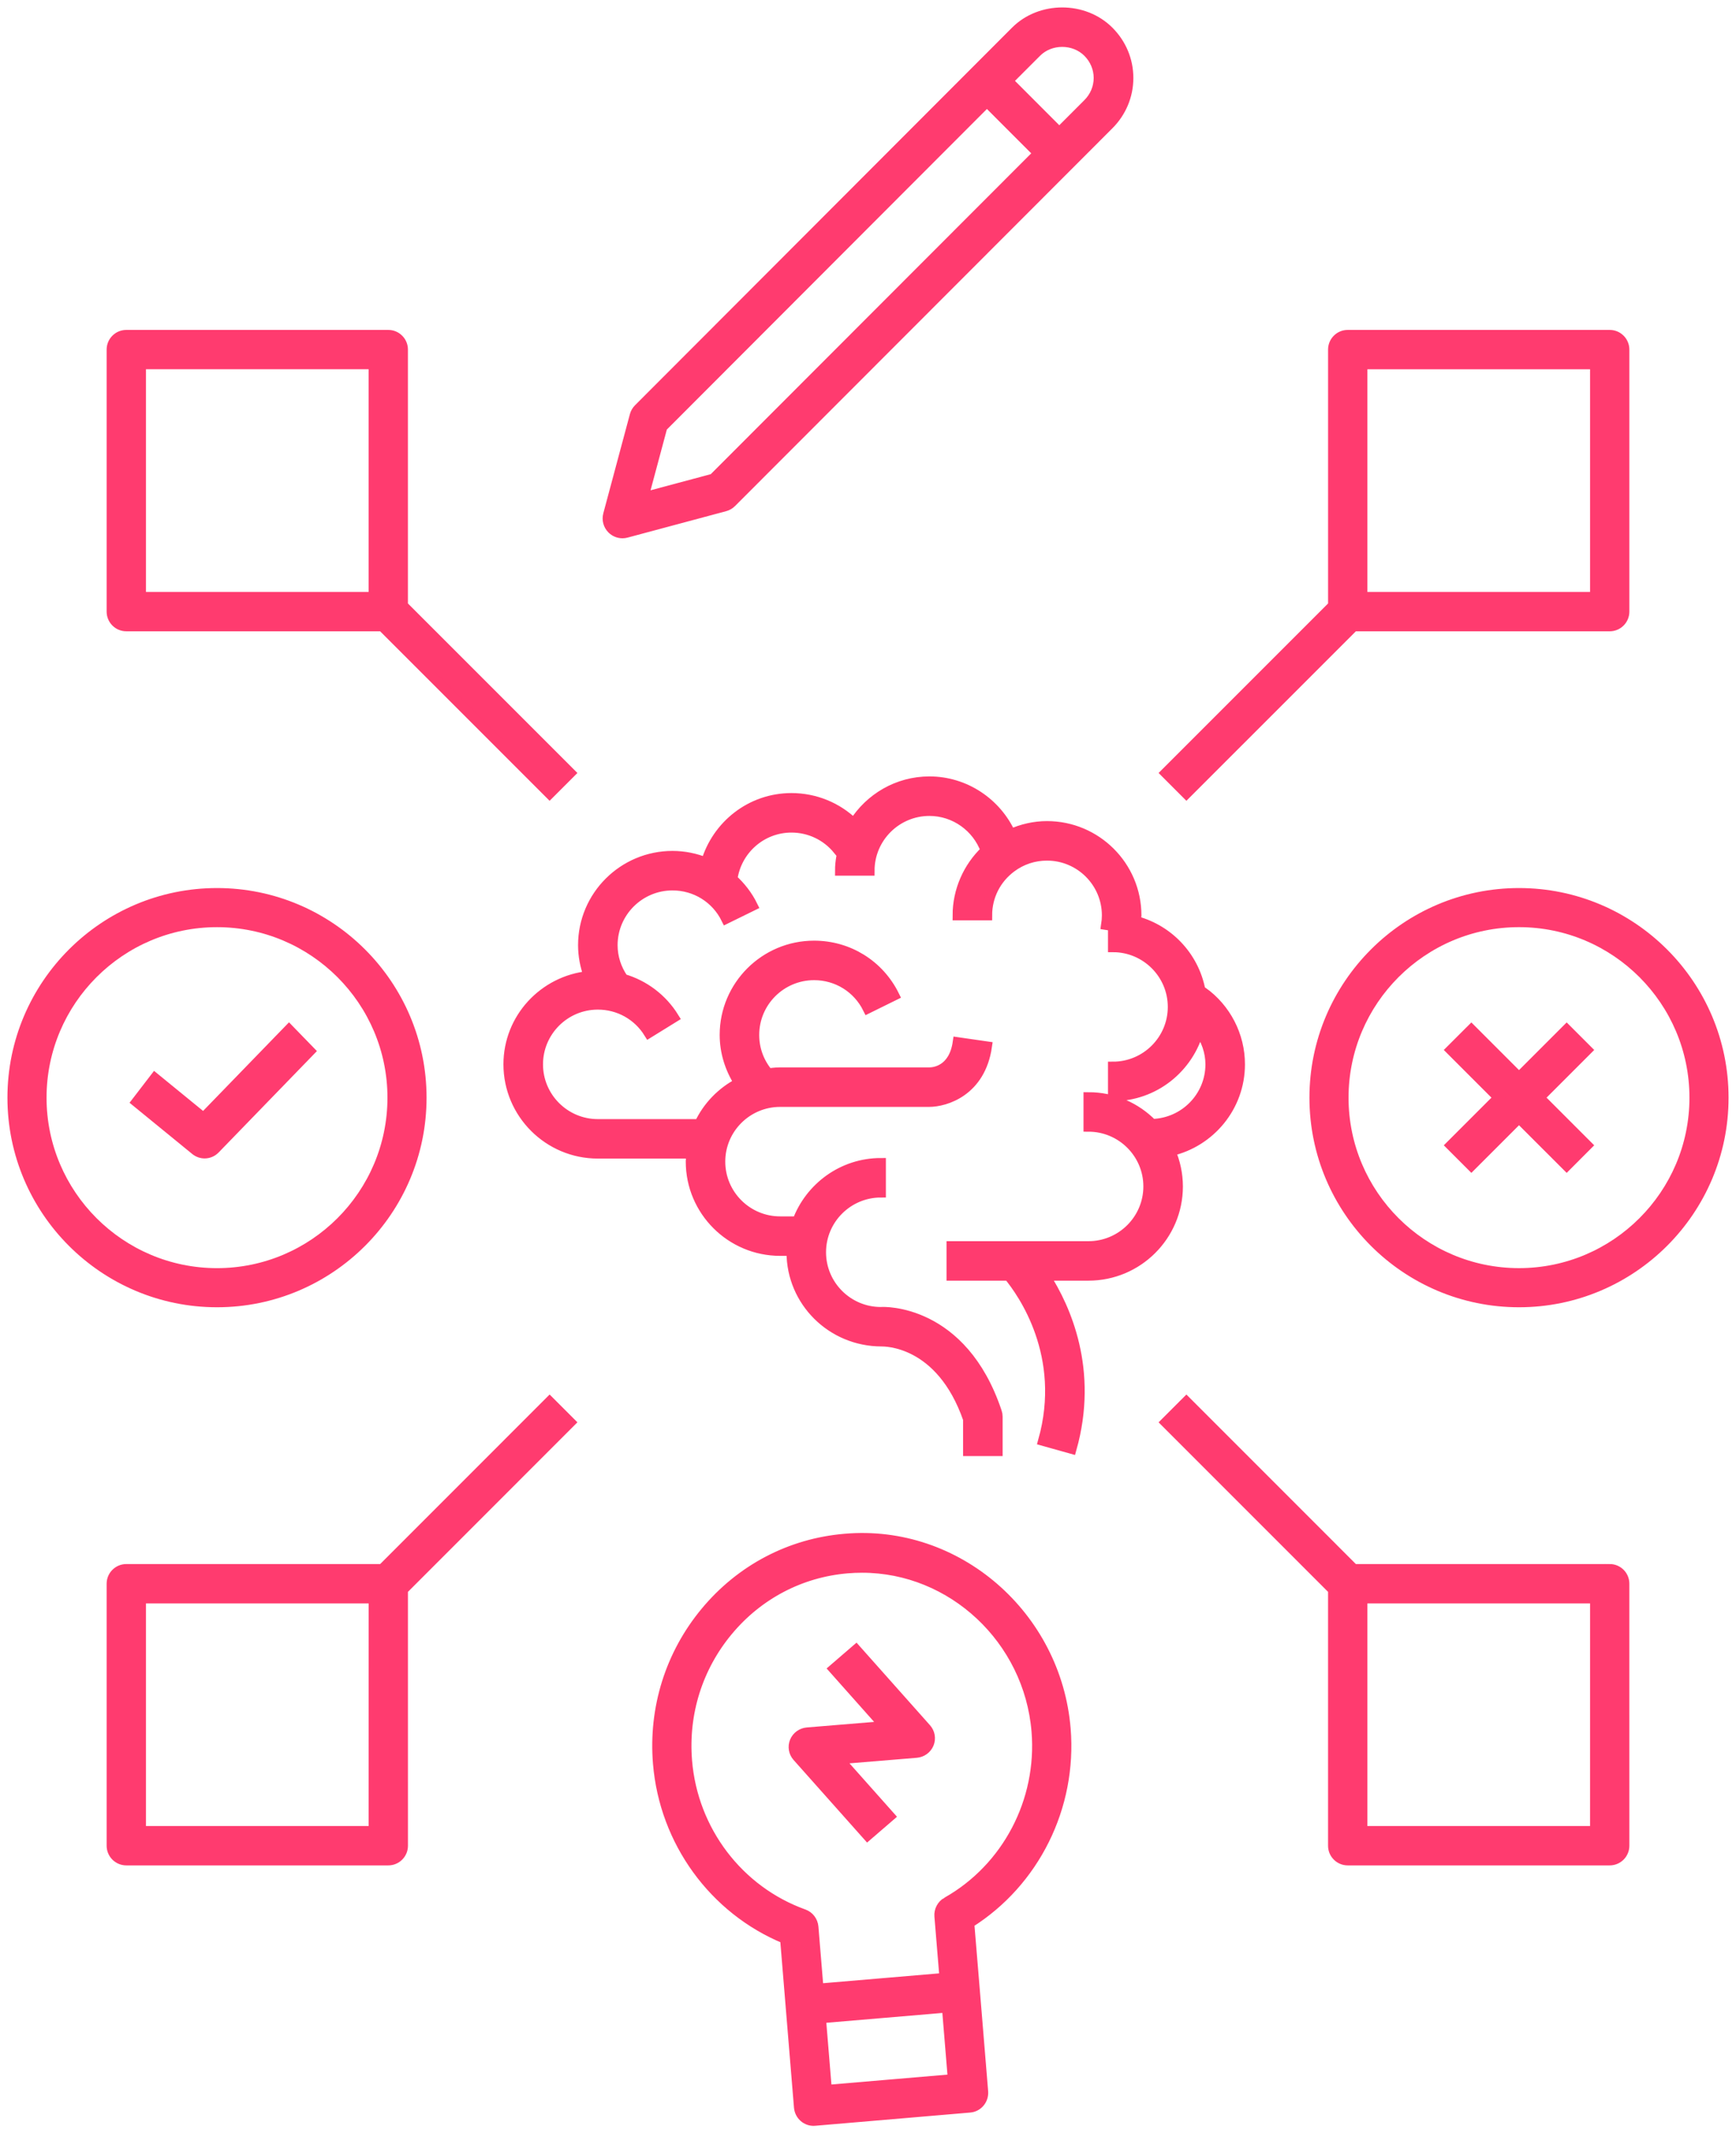 <?xml version="1.0" encoding="UTF-8"?>
<svg xmlns="http://www.w3.org/2000/svg" xmlns:xlink="http://www.w3.org/1999/xlink" width="140px" height="172px" viewBox="0 0 140 172" version="1.1">
  <!-- Generator: Sketch 63.1 (92452) - https://sketch.com -->
  <title>noun-6557104</title>
  <desc>Created with Sketch.</desc>
  <g id="Welcome" stroke="none" stroke-width="1" fill="none" fill-rule="evenodd">
    <g id="INSPEER" transform="translate(-1055, -6258)" fill="#FF3B6F" fill-rule="nonzero" stroke="#FF3B6F" stroke-width="0.8">
      <g id="Group-9" transform="translate(392, 5627)">
        <g id="Group-11">
          <g id="noun-6557104" transform="translate(664, 632)">
            <path d="M93.402,91.815 C96.602,91.079 99,88.226 99,84.813 C99,82.494 97.873,80.306 95.981,78.956 L95.858,79.127 C95.433,76.282 93.351,73.994 90.614,73.258 C90.623,73.106 90.65,72.958 90.65,72.802 C90.65,68.832 87.414,65.602 83.436,65.602 C82.408,65.602 81.424,65.834 80.508,66.242 C79.36,63.72 76.82,62 73.954,62 C71.383,62 69.139,63.359 67.86,65.386 C66.519,64.078 64.724,63.342 62.826,63.342 C59.55,63.342 56.81,65.546 55.932,68.536 C55.091,68.199 54.181,68.007 53.232,68.007 C49.254,68.007 46.018,71.237 46.018,75.205 C46.018,76.057 46.18,76.897 46.473,77.69 C42.846,78.066 40,81.098 40,84.814 C40,88.782 43.234,92.012 47.211,92.012 L54.768,92.012 C54.749,92.228 54.703,92.435 54.703,92.655 C54.703,96.627 57.939,99.856 61.916,99.856 L62.84,99.856 C62.84,99.893 62.829,99.928 62.829,99.964 C62.829,103.931 66.063,107.159 70.098,107.159 L70.099,107.159 C70.301,107.167 74.856,107.053 77.067,113.418 L77.067,116 L79.456,116 L79.456,113.222 C79.456,113.093 79.435,112.966 79.393,112.845 C76.61,104.51 70.244,104.75 70.041,104.779 C67.38,104.779 65.216,102.62 65.216,99.966 C65.216,97.312 67.38,95.151 70.041,95.151 L70.041,92.767 C66.945,92.767 64.32,94.734 63.298,97.473 L61.914,97.473 C59.254,97.473 57.089,95.313 57.089,92.656 C57.089,90.003 59.254,87.845 61.914,87.845 L73.921,87.845 C75.257,87.845 78.074,86.991 78.598,83.367 L76.235,83.027 C75.902,85.338 74.288,85.459 73.953,85.46 L61.916,85.46 C61.503,85.46 61.105,85.516 60.712,85.581 L60.883,85.446 C60.191,84.586 59.827,83.546 59.827,82.442 C59.827,79.787 61.991,77.627 64.652,77.627 L64.654,77.627 C66.505,77.627 68.162,78.657 68.982,80.315 L71.124,79.259 C69.899,76.781 67.42,75.242 64.654,75.242 L64.652,75.242 C60.674,75.242 57.438,78.472 57.438,82.441 C57.438,83.816 57.858,85.156 58.596,86.307 C57.197,87.039 56.067,88.197 55.396,89.63 L47.213,89.63 C44.553,89.63 42.391,87.47 42.391,84.816 C42.391,82.161 44.553,80.001 47.213,80.001 C48.898,80.001 50.435,80.856 51.323,82.29 L53.354,81.035 C52.401,79.498 50.944,78.416 49.269,77.922 C48.715,77.119 48.407,76.192 48.407,75.207 C48.407,72.553 50.572,70.392 53.233,70.392 C55.085,70.392 56.743,71.422 57.56,73.08 L59.704,72.028 C59.293,71.193 58.729,70.475 58.07,69.875 C58.398,67.537 60.395,65.727 62.827,65.727 C64.28,65.727 65.643,66.372 66.563,67.498 L67.105,67.056 C66.89,67.738 66.74,68.448 66.74,69.2 L69.128,69.2 C69.128,66.546 71.293,64.386 73.953,64.386 C76.001,64.386 77.802,65.694 78.482,67.571 C77.054,68.923 76.222,70.823 76.222,72.804 L78.611,72.804 C78.611,71.267 79.321,69.859 80.561,68.937 C81.396,68.315 82.389,67.988 83.435,67.988 C86.095,67.988 88.261,70.148 88.261,72.803 C88.261,73.066 88.238,73.323 88.199,73.576 L88.753,73.663 L88.753,75.37 C91.412,75.37 93.577,77.531 93.577,80.185 C93.577,82.839 91.412,84.999 88.753,84.999 L88.753,87.383 C92.081,87.383 94.864,85.109 95.692,82.044 C96.264,82.848 96.611,83.804 96.611,84.815 C96.611,87.426 94.515,89.548 91.916,89.616 C90.607,88.287 88.79,87.459 86.78,87.459 L86.78,89.843 C89.44,89.843 91.606,92.003 91.606,94.657 C91.606,97.312 89.441,99.472 86.78,99.472 L75.735,99.472 L75.735,101.856 L80.336,101.856 C81.467,103.224 85.059,108.273 83.119,115.172 L85.419,115.817 C87.204,109.475 84.962,104.478 83.275,101.855 L86.781,101.855 C90.759,101.855 93.995,98.625 93.995,94.657 C93.993,93.648 93.779,92.686 93.401,91.815 L93.402,91.815 Z" id="Path"></path>
            <path d="M94.676,63 L108.178,49.5 L128.814,49.5 C129.469,49.5 130,48.969 130,48.314 L130,27.186 C130,26.531 129.469,26 128.814,26 L107.687,26 C107.033,26 106.502,26.531 106.502,27.186 L106.502,47.822 L93,61.322 L94.676,63 Z M108.874,28.372 L127.63,28.372 L127.63,47.128 L108.874,47.128 L108.874,28.372 Z" id="Shape"></path>
            <path d="M43.324,112 L29.823,125.504 L9.186,125.504 C8.531,125.504 8,126.035 8,126.689 L8,147.814 C8,148.469 8.531,149 9.186,149 L30.314,149 C30.969,149 31.5,148.469 31.5,147.814 L31.499,127.18 L45,113.676 L43.324,112 Z M29.127,146.628 L10.372,146.628 L10.372,127.876 L29.129,127.876 L29.127,146.628 Z" id="Shape"></path>
            <path d="M128.815,125.503 L108.178,125.503 L94.677,112 L93,113.677 L106.501,127.18 L106.501,147.814 C106.501,148.469 107.032,149 107.687,149 L128.814,149 C129.469,149 130,148.469 130,147.814 L129.999,126.688 C130.001,126.033 129.47,125.502 128.815,125.502 L128.815,125.503 Z M127.629,146.628 L108.874,146.628 L108.874,127.876 L127.631,127.876 L127.629,146.628 Z" id="Shape"></path>
            <path d="M9.187,49.499 L29.821,49.499 L43.323,63 L45,61.323 L31.498,47.822 L31.498,27.186 C31.498,26.531 30.967,26 30.312,26 L9.186,26 C8.531,26 8,26.531 8,27.186 L8,48.314 C8,48.968 8.531,49.499 9.186,49.499 L9.187,49.499 Z M10.372,28.37 L29.126,28.37 L29.126,47.128 L10.372,47.127 L10.372,28.37 Z" id="Shape"></path>
            <path d="M49.2,42 C49.304,42 49.408,41.987 49.512,41.958 L57.454,39.829 C57.659,39.775 57.846,39.668 57.995,39.517 L88.429,9.058 C89.441,8.044 90,6.703 90,5.286 C90,3.868 89.441,2.529 88.429,1.515 C86.412,-0.505 82.91,-0.505 80.896,1.515 L50.494,31.957 C50.346,32.106 50.238,32.292 50.184,32.495 L48.041,40.488 C47.929,40.903 48.048,41.345 48.352,41.649 C48.58,41.877 48.887,42 49.201,42 L49.2,42 Z M82.593,3.215 C83.702,2.103 85.621,2.103 86.731,3.215 C87.291,3.775 87.6,4.512 87.6,5.286 C87.6,6.061 87.291,6.798 86.731,7.357 L84.427,9.663 L80.288,5.521 L82.593,3.215 Z M52.418,33.428 L78.59,7.221 L82.729,11.363 L56.526,37.59 L50.898,39.097 L52.418,33.428 Z" id="Shape"></path>
            <path d="M121.501,71 C112.403,71 105,78.404 105,87.503 C105,96.6 112.401,104 121.501,104 C130.599,104 138,96.6 138,87.503 C138.001,78.402 130.599,71 121.501,71 Z M121.501,101.645 C113.701,101.645 107.354,95.301 107.354,87.502 C107.354,79.701 113.699,73.353 121.501,73.353 C129.301,73.353 135.646,79.701 135.646,87.502 C135.646,95.301 129.301,101.645 121.501,101.645 Z" id="Shape"></path>
            <polygon id="Path" points="125.344 82 121.501 85.843 117.658 82 116 83.656 119.843 87.499 116 91.342 117.658 93 121.501 89.158 125.344 93 127 91.342 123.157 87.499 127 83.656"></polygon>
            <path d="M33,87.503 C33,78.404 25.6,71 16.502,71 C7.403,71 0,78.404 0,87.503 C0,96.6 7.401,104 16.502,104 C25.6,104 33,96.6 33,87.503 Z M2.354,87.503 C2.354,79.701 8.699,73.354 16.501,73.354 C24.3,73.354 30.646,79.701 30.646,87.503 C30.646,95.302 24.302,101.646 16.501,101.646 C8.701,101.646 2.354,95.302 2.354,87.503 Z" id="Shape"></path>
            <path d="M22.306,82 L15.409,89.113 L11.488,85.911 L10,87.848 L14.757,91.733 C14.976,91.911 15.24,92 15.501,92 C15.809,92 16.116,91.878 16.348,91.638 L24,83.745 L22.306,82 Z" id="Path"></path>
            <path d="M68.038,132 L66.23,133.559 L70.325,138.164 L64.102,138.677 C63.65,138.713 63.257,138.999 63.087,139.412 C62.918,139.827 62.999,140.301 63.297,140.635 L68.962,147 L70.77,145.441 L66.676,140.839 L72.898,140.326 C73.35,140.29 73.743,140.004 73.913,139.591 C74.082,139.176 74.001,138.703 73.703,138.368 L68.038,132 Z" id="Path"></path>
            <path d="M67.13,123.062 C62.737,123.434 58.749,125.524 55.902,128.949 C53.055,132.372 51.691,136.715 52.059,141.178 C52.579,147.481 56.572,152.952 62.31,155.321 L62.756,160.731 L63.429,168.899 C63.456,169.216 63.603,169.51 63.843,169.716 C64.057,169.899 64.328,170 64.606,170 C64.639,170 64.672,169.999 64.705,169.995 L77.211,168.929 C77.862,168.875 78.344,168.296 78.29,167.633 L77.618,159.468 L77.17,154.058 C82.429,150.754 85.462,144.685 84.942,138.381 C84.193,129.288 76.215,122.262 67.13,123.062 L67.13,123.062 Z M65.685,167.498 L65.209,161.725 L74.394,160.946 L75.362,160.862 L75.838,166.634 L65.685,167.498 Z M75.359,152.353 C74.952,152.582 74.716,153.033 74.755,153.503 L75.165,158.47 L65.98,159.25 L65.012,159.333 L64.603,154.366 C64.563,153.895 64.256,153.49 63.818,153.333 C58.568,151.449 54.876,146.6 54.413,140.976 C54.096,137.151 55.267,133.429 57.706,130.498 C60.145,127.564 63.563,125.774 67.325,125.454 C67.728,125.42 68.129,125.404 68.524,125.404 C75.8,125.404 81.977,131.19 82.586,138.578 C83.052,144.205 80.215,149.611 75.359,152.354 L75.359,152.353 Z" id="Shape"></path>
          </g>
        </g>
      </g>
    </g>
  </g>
</svg>
